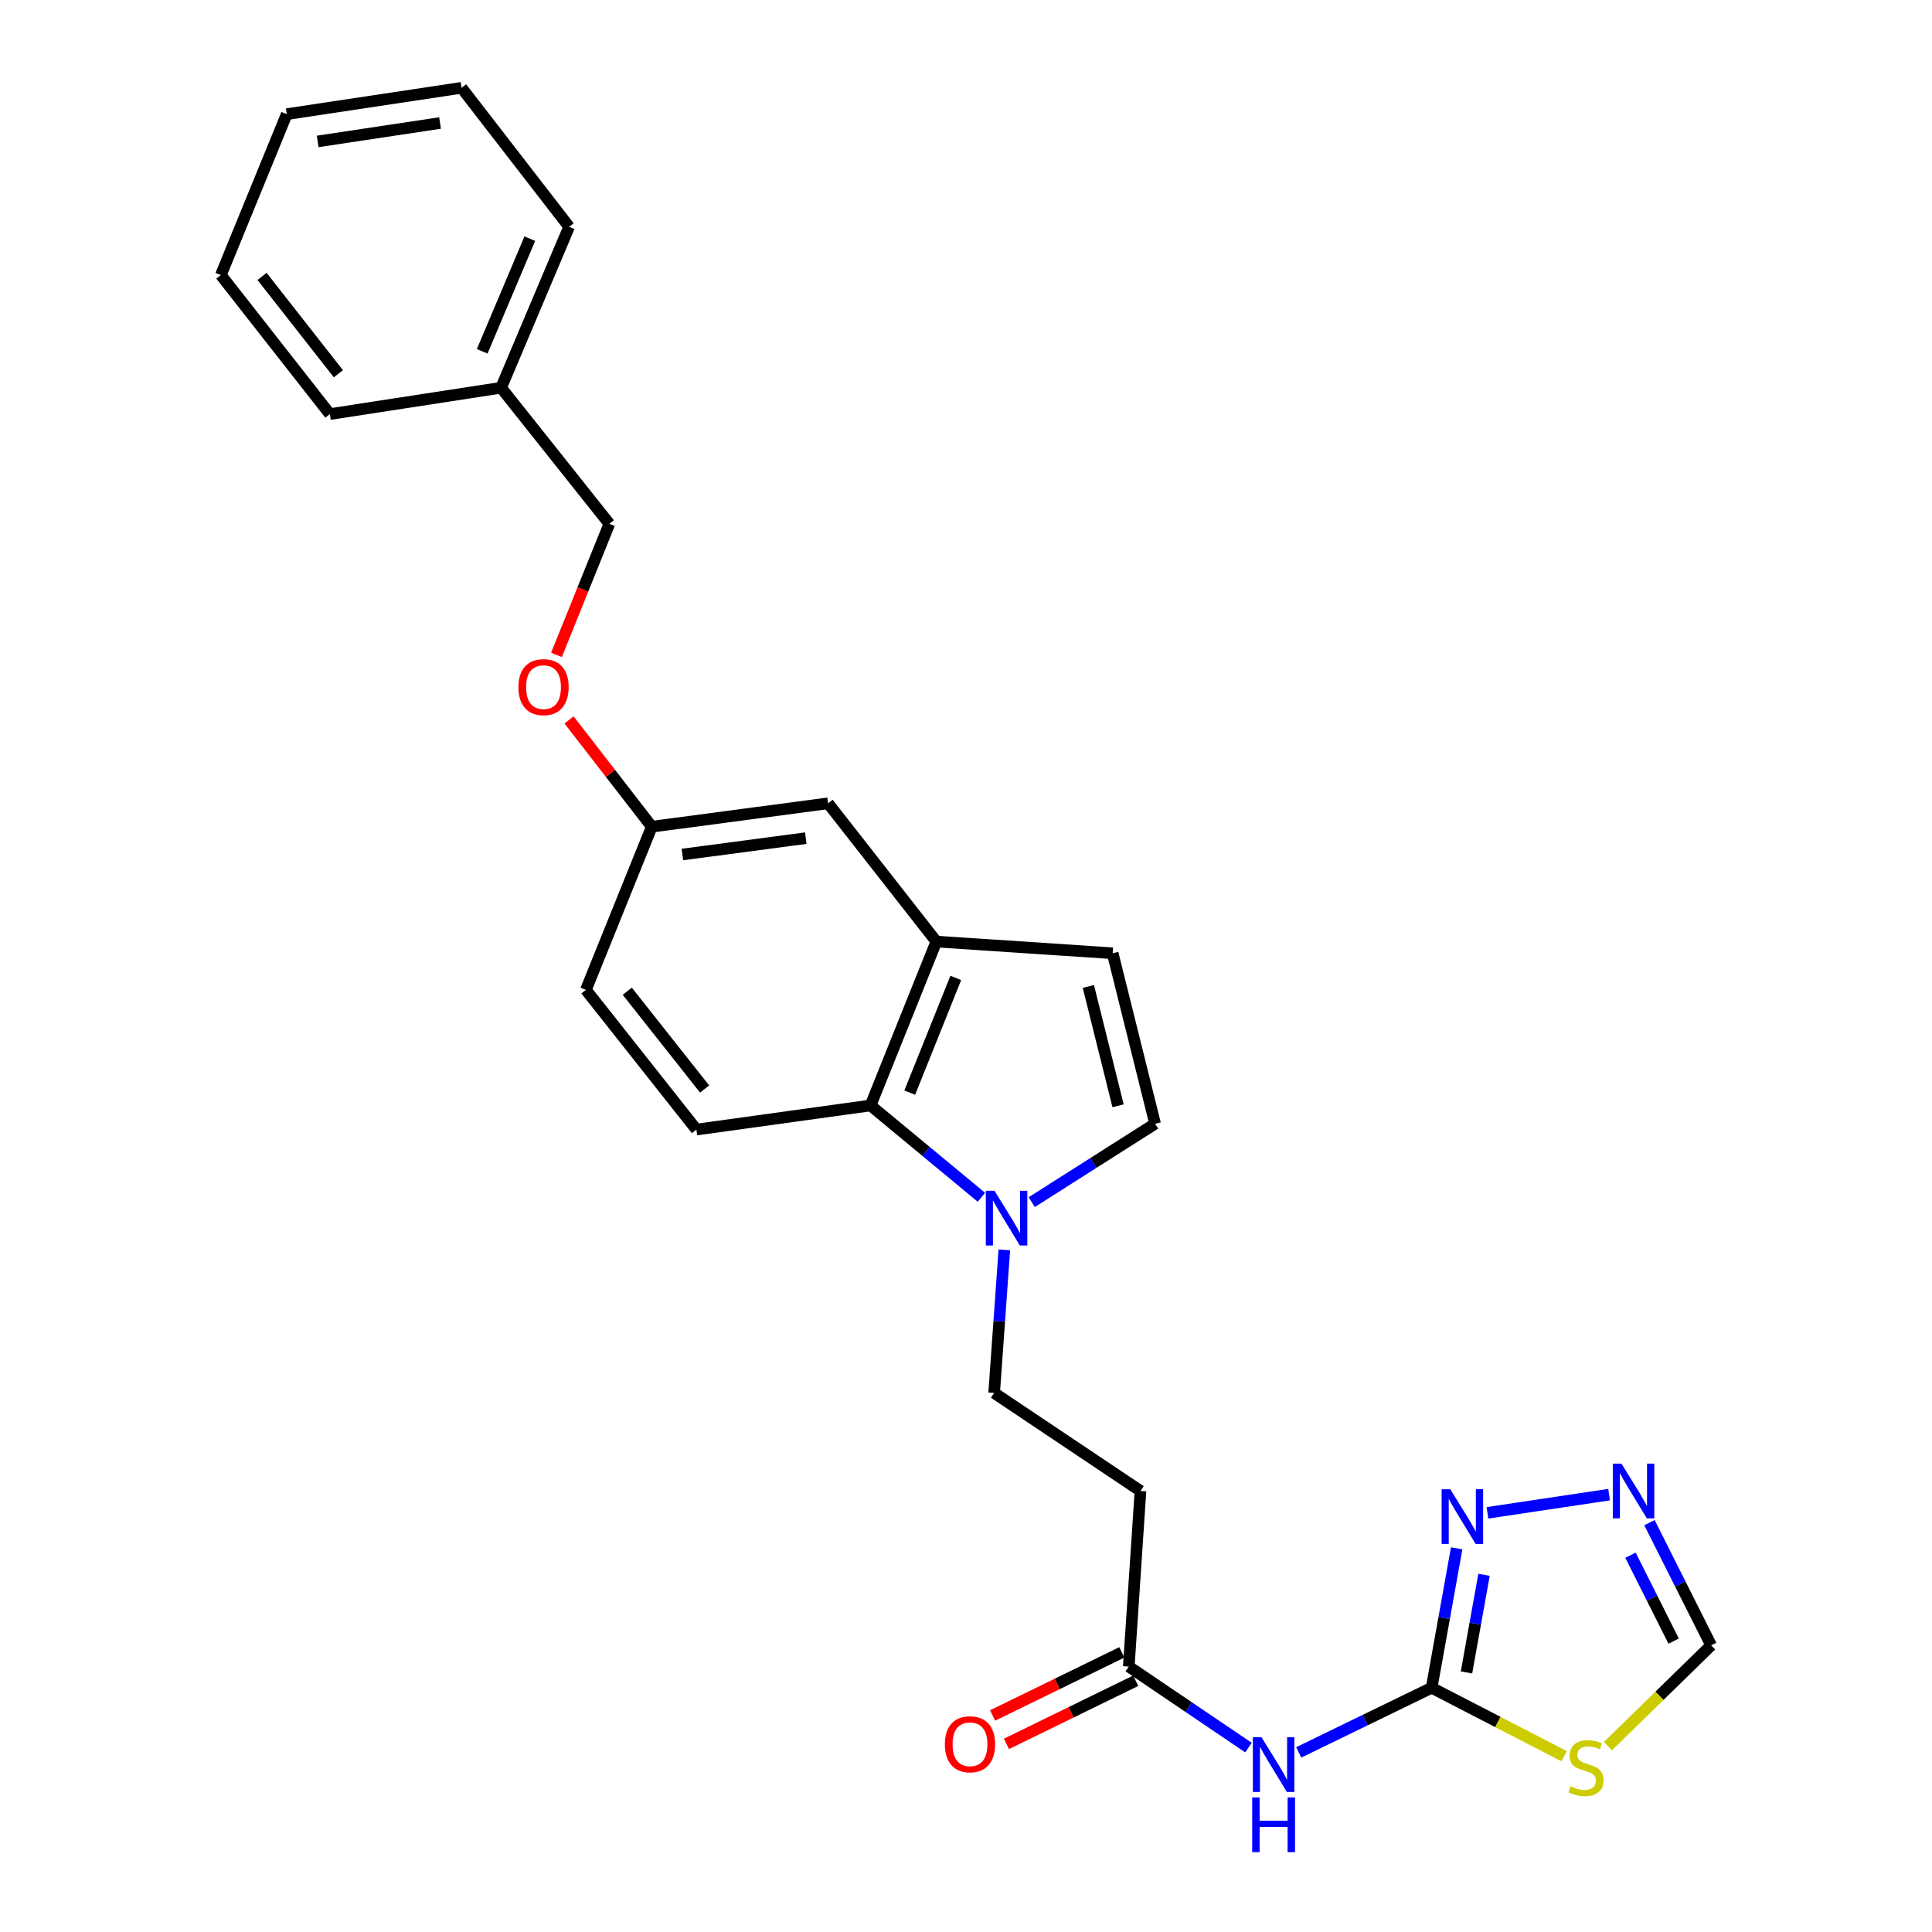 <?xml version='1.0' encoding='iso-8859-1'?>
<svg version='1.1' baseProfile='full'
              xmlns='http://www.w3.org/2000/svg'
                      xmlns:rdkit='http://www.rdkit.org/xml'
                      xmlns:xlink='http://www.w3.org/1999/xlink'
                  xml:space='preserve'
width='1000px' height='1000px' viewBox='0 0 1000 1000'>
<!-- END OF HEADER -->
<rect style='opacity:1.0;fill:#FFFFFF;stroke:none' width='1000' height='1000' x='0' y='0'> </rect>
<path class='bond-0' d='M 741.014,873.592 L 775.305,891.302' style='fill:none;fill-rule:evenodd;stroke:#000000;stroke-width:6px;stroke-linecap:butt;stroke-linejoin:miter;stroke-opacity:1' />
<path class='bond-0' d='M 775.305,891.302 L 809.597,909.013' style='fill:none;fill-rule:evenodd;stroke:#CCCC00;stroke-width:6px;stroke-linecap:butt;stroke-linejoin:miter;stroke-opacity:1' />
<path class='bond-2' d='M 741.014,873.592 L 706.621,890.311' style='fill:none;fill-rule:evenodd;stroke:#000000;stroke-width:6px;stroke-linecap:butt;stroke-linejoin:miter;stroke-opacity:1' />
<path class='bond-2' d='M 706.621,890.311 L 672.227,907.03' style='fill:none;fill-rule:evenodd;stroke:#0000FF;stroke-width:6px;stroke-linecap:butt;stroke-linejoin:miter;stroke-opacity:1' />
<path class='bond-3' d='M 741.014,873.592 L 747.495,837.494' style='fill:none;fill-rule:evenodd;stroke:#000000;stroke-width:6px;stroke-linecap:butt;stroke-linejoin:miter;stroke-opacity:1' />
<path class='bond-3' d='M 747.495,837.494 L 753.976,801.397' style='fill:none;fill-rule:evenodd;stroke:#0000FF;stroke-width:6px;stroke-linecap:butt;stroke-linejoin:miter;stroke-opacity:1' />
<path class='bond-3' d='M 759.054,865.652 L 763.59,840.384' style='fill:none;fill-rule:evenodd;stroke:#000000;stroke-width:6px;stroke-linecap:butt;stroke-linejoin:miter;stroke-opacity:1' />
<path class='bond-3' d='M 763.59,840.384 L 768.127,815.116' style='fill:none;fill-rule:evenodd;stroke:#0000FF;stroke-width:6px;stroke-linecap:butt;stroke-linejoin:miter;stroke-opacity:1' />
<path class='bond-10' d='M 832.268,903.787 L 858.975,877.706' style='fill:none;fill-rule:evenodd;stroke:#CCCC00;stroke-width:6px;stroke-linecap:butt;stroke-linejoin:miter;stroke-opacity:1' />
<path class='bond-10' d='M 858.975,877.706 L 885.683,851.624' style='fill:none;fill-rule:evenodd;stroke:#000000;stroke-width:6px;stroke-linecap:butt;stroke-linejoin:miter;stroke-opacity:1' />
<path class='bond-1' d='M 519.837,646.925 L 517.204,683.954' style='fill:none;fill-rule:evenodd;stroke:#0000FF;stroke-width:6px;stroke-linecap:butt;stroke-linejoin:miter;stroke-opacity:1' />
<path class='bond-1' d='M 517.204,683.954 L 514.572,720.983' style='fill:none;fill-rule:evenodd;stroke:#000000;stroke-width:6px;stroke-linecap:butt;stroke-linejoin:miter;stroke-opacity:1' />
<path class='bond-4' d='M 507.979,619.708 L 479.287,595.945' style='fill:none;fill-rule:evenodd;stroke:#0000FF;stroke-width:6px;stroke-linecap:butt;stroke-linejoin:miter;stroke-opacity:1' />
<path class='bond-4' d='M 479.287,595.945 L 450.596,572.181' style='fill:none;fill-rule:evenodd;stroke:#000000;stroke-width:6px;stroke-linecap:butt;stroke-linejoin:miter;stroke-opacity:1' />
<path class='bond-7' d='M 534.021,622.225 L 565.947,601.936' style='fill:none;fill-rule:evenodd;stroke:#0000FF;stroke-width:6px;stroke-linecap:butt;stroke-linejoin:miter;stroke-opacity:1' />
<path class='bond-7' d='M 565.947,601.936 L 597.872,581.647' style='fill:none;fill-rule:evenodd;stroke:#000000;stroke-width:6px;stroke-linecap:butt;stroke-linejoin:miter;stroke-opacity:1' />
<path class='bond-9' d='M 646.21,904.553 L 615.232,883.58' style='fill:none;fill-rule:evenodd;stroke:#0000FF;stroke-width:6px;stroke-linecap:butt;stroke-linejoin:miter;stroke-opacity:1' />
<path class='bond-9' d='M 615.232,883.58 L 584.254,862.608' style='fill:none;fill-rule:evenodd;stroke:#000000;stroke-width:6px;stroke-linecap:butt;stroke-linejoin:miter;stroke-opacity:1' />
<path class='bond-5' d='M 769.901,783.043 L 832.867,773.616' style='fill:none;fill-rule:evenodd;stroke:#0000FF;stroke-width:6px;stroke-linecap:butt;stroke-linejoin:miter;stroke-opacity:1' />
<path class='bond-6' d='M 450.596,572.181 L 484.646,487.355' style='fill:none;fill-rule:evenodd;stroke:#000000;stroke-width:6px;stroke-linecap:butt;stroke-linejoin:miter;stroke-opacity:1' />
<path class='bond-6' d='M 470.88,565.549 L 494.715,506.17' style='fill:none;fill-rule:evenodd;stroke:#000000;stroke-width:6px;stroke-linecap:butt;stroke-linejoin:miter;stroke-opacity:1' />
<path class='bond-12' d='M 450.596,572.181 L 360.455,584.663' style='fill:none;fill-rule:evenodd;stroke:#000000;stroke-width:6px;stroke-linecap:butt;stroke-linejoin:miter;stroke-opacity:1' />
<path class='bond-26' d='M 853.76,788.118 L 869.721,819.871' style='fill:none;fill-rule:evenodd;stroke:#0000FF;stroke-width:6px;stroke-linecap:butt;stroke-linejoin:miter;stroke-opacity:1' />
<path class='bond-26' d='M 869.721,819.871 L 885.683,851.624' style='fill:none;fill-rule:evenodd;stroke:#000000;stroke-width:6px;stroke-linecap:butt;stroke-linejoin:miter;stroke-opacity:1' />
<path class='bond-26' d='M 843.937,804.988 L 855.11,827.215' style='fill:none;fill-rule:evenodd;stroke:#0000FF;stroke-width:6px;stroke-linecap:butt;stroke-linejoin:miter;stroke-opacity:1' />
<path class='bond-26' d='M 855.11,827.215 L 866.283,849.443' style='fill:none;fill-rule:evenodd;stroke:#000000;stroke-width:6px;stroke-linecap:butt;stroke-linejoin:miter;stroke-opacity:1' />
<path class='bond-14' d='M 484.646,487.355 L 428.611,415.793' style='fill:none;fill-rule:evenodd;stroke:#000000;stroke-width:6px;stroke-linecap:butt;stroke-linejoin:miter;stroke-opacity:1' />
<path class='bond-27' d='M 484.646,487.355 L 575.914,493.405' style='fill:none;fill-rule:evenodd;stroke:#000000;stroke-width:6px;stroke-linecap:butt;stroke-linejoin:miter;stroke-opacity:1' />
<path class='bond-8' d='M 597.872,581.647 L 575.914,493.405' style='fill:none;fill-rule:evenodd;stroke:#000000;stroke-width:6px;stroke-linecap:butt;stroke-linejoin:miter;stroke-opacity:1' />
<path class='bond-8' d='M 578.709,572.36 L 563.338,510.59' style='fill:none;fill-rule:evenodd;stroke:#000000;stroke-width:6px;stroke-linecap:butt;stroke-linejoin:miter;stroke-opacity:1' />
<path class='bond-11' d='M 584.254,862.608 L 590.313,771.722' style='fill:none;fill-rule:evenodd;stroke:#000000;stroke-width:6px;stroke-linecap:butt;stroke-linejoin:miter;stroke-opacity:1' />
<path class='bond-15' d='M 580.666,855.261 L 547.213,871.597' style='fill:none;fill-rule:evenodd;stroke:#000000;stroke-width:6px;stroke-linecap:butt;stroke-linejoin:miter;stroke-opacity:1' />
<path class='bond-15' d='M 547.213,871.597 L 513.761,887.933' style='fill:none;fill-rule:evenodd;stroke:#FF0000;stroke-width:6px;stroke-linecap:butt;stroke-linejoin:miter;stroke-opacity:1' />
<path class='bond-15' d='M 587.842,869.955 L 554.389,886.291' style='fill:none;fill-rule:evenodd;stroke:#000000;stroke-width:6px;stroke-linecap:butt;stroke-linejoin:miter;stroke-opacity:1' />
<path class='bond-15' d='M 554.389,886.291 L 520.937,902.627' style='fill:none;fill-rule:evenodd;stroke:#FF0000;stroke-width:6px;stroke-linecap:butt;stroke-linejoin:miter;stroke-opacity:1' />
<path class='bond-13' d='M 590.313,771.722 L 514.572,720.983' style='fill:none;fill-rule:evenodd;stroke:#000000;stroke-width:6px;stroke-linecap:butt;stroke-linejoin:miter;stroke-opacity:1' />
<path class='bond-18' d='M 360.455,584.663 L 303.266,512.356' style='fill:none;fill-rule:evenodd;stroke:#000000;stroke-width:6px;stroke-linecap:butt;stroke-linejoin:miter;stroke-opacity:1' />
<path class='bond-18' d='M 364.703,563.673 L 324.67,513.058' style='fill:none;fill-rule:evenodd;stroke:#000000;stroke-width:6px;stroke-linecap:butt;stroke-linejoin:miter;stroke-opacity:1' />
<path class='bond-28' d='M 428.611,415.793 L 337.362,427.903' style='fill:none;fill-rule:evenodd;stroke:#000000;stroke-width:6px;stroke-linecap:butt;stroke-linejoin:miter;stroke-opacity:1' />
<path class='bond-28' d='M 417.075,433.82 L 353.2,442.297' style='fill:none;fill-rule:evenodd;stroke:#000000;stroke-width:6px;stroke-linecap:butt;stroke-linejoin:miter;stroke-opacity:1' />
<path class='bond-16' d='M 337.362,427.903 L 303.266,512.356' style='fill:none;fill-rule:evenodd;stroke:#000000;stroke-width:6px;stroke-linecap:butt;stroke-linejoin:miter;stroke-opacity:1' />
<path class='bond-17' d='M 337.362,427.903 L 315.948,400.264' style='fill:none;fill-rule:evenodd;stroke:#000000;stroke-width:6px;stroke-linecap:butt;stroke-linejoin:miter;stroke-opacity:1' />
<path class='bond-17' d='M 315.948,400.264 L 294.534,372.625' style='fill:none;fill-rule:evenodd;stroke:#FF0000;stroke-width:6px;stroke-linecap:butt;stroke-linejoin:miter;stroke-opacity:1' />
<path class='bond-19' d='M 288.023,338.981 L 301.713,305.057' style='fill:none;fill-rule:evenodd;stroke:#FF0000;stroke-width:6px;stroke-linecap:butt;stroke-linejoin:miter;stroke-opacity:1' />
<path class='bond-19' d='M 301.713,305.057 L 315.403,271.133' style='fill:none;fill-rule:evenodd;stroke:#000000;stroke-width:6px;stroke-linecap:butt;stroke-linejoin:miter;stroke-opacity:1' />
<path class='bond-20' d='M 315.403,271.133 L 259.367,200.698' style='fill:none;fill-rule:evenodd;stroke:#000000;stroke-width:6px;stroke-linecap:butt;stroke-linejoin:miter;stroke-opacity:1' />
<path class='bond-21' d='M 259.367,200.698 L 294.572,117.398' style='fill:none;fill-rule:evenodd;stroke:#000000;stroke-width:6px;stroke-linecap:butt;stroke-linejoin:miter;stroke-opacity:1' />
<path class='bond-21' d='M 249.585,181.837 L 274.228,123.527' style='fill:none;fill-rule:evenodd;stroke:#000000;stroke-width:6px;stroke-linecap:butt;stroke-linejoin:miter;stroke-opacity:1' />
<path class='bond-22' d='M 259.367,200.698 L 170.735,214.334' style='fill:none;fill-rule:evenodd;stroke:#000000;stroke-width:6px;stroke-linecap:butt;stroke-linejoin:miter;stroke-opacity:1' />
<path class='bond-24' d='M 294.572,117.398 L 238.908,45.455' style='fill:none;fill-rule:evenodd;stroke:#000000;stroke-width:6px;stroke-linecap:butt;stroke-linejoin:miter;stroke-opacity:1' />
<path class='bond-23' d='M 170.735,214.334 L 114.317,142.382' style='fill:none;fill-rule:evenodd;stroke:#000000;stroke-width:6px;stroke-linecap:butt;stroke-linejoin:miter;stroke-opacity:1' />
<path class='bond-23' d='M 175.141,193.451 L 135.649,143.084' style='fill:none;fill-rule:evenodd;stroke:#000000;stroke-width:6px;stroke-linecap:butt;stroke-linejoin:miter;stroke-opacity:1' />
<path class='bond-25' d='M 114.317,142.382 L 148.422,59.082' style='fill:none;fill-rule:evenodd;stroke:#000000;stroke-width:6px;stroke-linecap:butt;stroke-linejoin:miter;stroke-opacity:1' />
<path class='bond-29' d='M 238.908,45.455 L 148.422,59.082' style='fill:none;fill-rule:evenodd;stroke:#000000;stroke-width:6px;stroke-linecap:butt;stroke-linejoin:miter;stroke-opacity:1' />
<path class='bond-29' d='M 227.771,63.669 L 164.43,73.208' style='fill:none;fill-rule:evenodd;stroke:#000000;stroke-width:6px;stroke-linecap:butt;stroke-linejoin:miter;stroke-opacity:1' />
<path  class='atom-1' d='M 812.925 924.584
Q 813.245 924.704, 814.565 925.264
Q 815.885 925.824, 817.325 926.184
Q 818.805 926.504, 820.245 926.504
Q 822.925 926.504, 824.485 925.224
Q 826.045 923.904, 826.045 921.624
Q 826.045 920.064, 825.245 919.104
Q 824.485 918.144, 823.285 917.624
Q 822.085 917.104, 820.085 916.504
Q 817.565 915.744, 816.045 915.024
Q 814.565 914.304, 813.485 912.784
Q 812.445 911.264, 812.445 908.704
Q 812.445 905.144, 814.845 902.944
Q 817.285 900.744, 822.085 900.744
Q 825.365 900.744, 829.085 902.304
L 828.165 905.384
Q 824.765 903.984, 822.205 903.984
Q 819.445 903.984, 817.925 905.144
Q 816.405 906.264, 816.445 908.224
Q 816.445 909.744, 817.205 910.664
Q 818.005 911.584, 819.125 912.104
Q 820.285 912.624, 822.205 913.224
Q 824.765 914.024, 826.285 914.824
Q 827.805 915.624, 828.885 917.264
Q 830.005 918.864, 830.005 921.624
Q 830.005 925.544, 827.365 927.664
Q 824.765 929.744, 820.405 929.744
Q 817.885 929.744, 815.965 929.184
Q 814.085 928.664, 811.845 927.744
L 812.925 924.584
' fill='#CCCC00'/>
<path  class='atom-2' d='M 514.744 616.337
L 524.024 631.337
Q 524.944 632.817, 526.424 635.497
Q 527.904 638.177, 527.984 638.337
L 527.984 616.337
L 531.744 616.337
L 531.744 644.657
L 527.864 644.657
L 517.904 628.257
Q 516.744 626.337, 515.504 624.137
Q 514.304 621.937, 513.944 621.257
L 513.944 644.657
L 510.264 644.657
L 510.264 616.337
L 514.744 616.337
' fill='#0000FF'/>
<path  class='atom-3' d='M 652.953 899.196
L 662.233 914.196
Q 663.153 915.676, 664.633 918.356
Q 666.113 921.036, 666.193 921.196
L 666.193 899.196
L 669.953 899.196
L 669.953 927.516
L 666.073 927.516
L 656.113 911.116
Q 654.953 909.196, 653.713 906.996
Q 652.513 904.796, 652.153 904.116
L 652.153 927.516
L 648.473 927.516
L 648.473 899.196
L 652.953 899.196
' fill='#0000FF'/>
<path  class='atom-3' d='M 648.133 930.348
L 651.973 930.348
L 651.973 942.388
L 666.453 942.388
L 666.453 930.348
L 670.293 930.348
L 670.293 958.668
L 666.453 958.668
L 666.453 945.588
L 651.973 945.588
L 651.973 958.668
L 648.133 958.668
L 648.133 930.348
' fill='#0000FF'/>
<path  class='atom-4' d='M 750.662 770.826
L 759.942 785.826
Q 760.862 787.306, 762.342 789.986
Q 763.822 792.666, 763.902 792.826
L 763.902 770.826
L 767.662 770.826
L 767.662 799.146
L 763.782 799.146
L 753.822 782.746
Q 752.662 780.826, 751.422 778.626
Q 750.222 776.426, 749.862 775.746
L 749.862 799.146
L 746.182 799.146
L 746.182 770.826
L 750.662 770.826
' fill='#0000FF'/>
<path  class='atom-6' d='M 839.258 757.562
L 848.538 772.562
Q 849.458 774.042, 850.938 776.722
Q 852.418 779.402, 852.498 779.562
L 852.498 757.562
L 856.258 757.562
L 856.258 785.882
L 852.378 785.882
L 842.418 769.482
Q 841.258 767.562, 840.018 765.362
Q 838.818 763.162, 838.458 762.482
L 838.458 785.882
L 834.778 785.882
L 834.778 757.562
L 839.258 757.562
' fill='#0000FF'/>
<path  class='atom-16' d='M 489.062 902.825
Q 489.062 896.025, 492.422 892.225
Q 495.782 888.425, 502.062 888.425
Q 508.342 888.425, 511.702 892.225
Q 515.062 896.025, 515.062 902.825
Q 515.062 909.705, 511.662 913.625
Q 508.262 917.505, 502.062 917.505
Q 495.822 917.505, 492.422 913.625
Q 489.062 909.745, 489.062 902.825
M 502.062 914.305
Q 506.382 914.305, 508.702 911.425
Q 511.062 908.505, 511.062 902.825
Q 511.062 897.265, 508.702 894.465
Q 506.382 891.625, 502.062 891.625
Q 497.742 891.625, 495.382 894.425
Q 493.062 897.225, 493.062 902.825
Q 493.062 908.545, 495.382 911.425
Q 497.742 914.305, 502.062 914.305
' fill='#FF0000'/>
<path  class='atom-18' d='M 268.326 355.658
Q 268.326 348.858, 271.686 345.058
Q 275.046 341.258, 281.326 341.258
Q 287.606 341.258, 290.966 345.058
Q 294.326 348.858, 294.326 355.658
Q 294.326 362.538, 290.926 366.458
Q 287.526 370.338, 281.326 370.338
Q 275.086 370.338, 271.686 366.458
Q 268.326 362.578, 268.326 355.658
M 281.326 367.138
Q 285.646 367.138, 287.966 364.258
Q 290.326 361.338, 290.326 355.658
Q 290.326 350.098, 287.966 347.298
Q 285.646 344.458, 281.326 344.458
Q 277.006 344.458, 274.646 347.258
Q 272.326 350.058, 272.326 355.658
Q 272.326 361.378, 274.646 364.258
Q 277.006 367.138, 281.326 367.138
' fill='#FF0000'/>
</svg>
